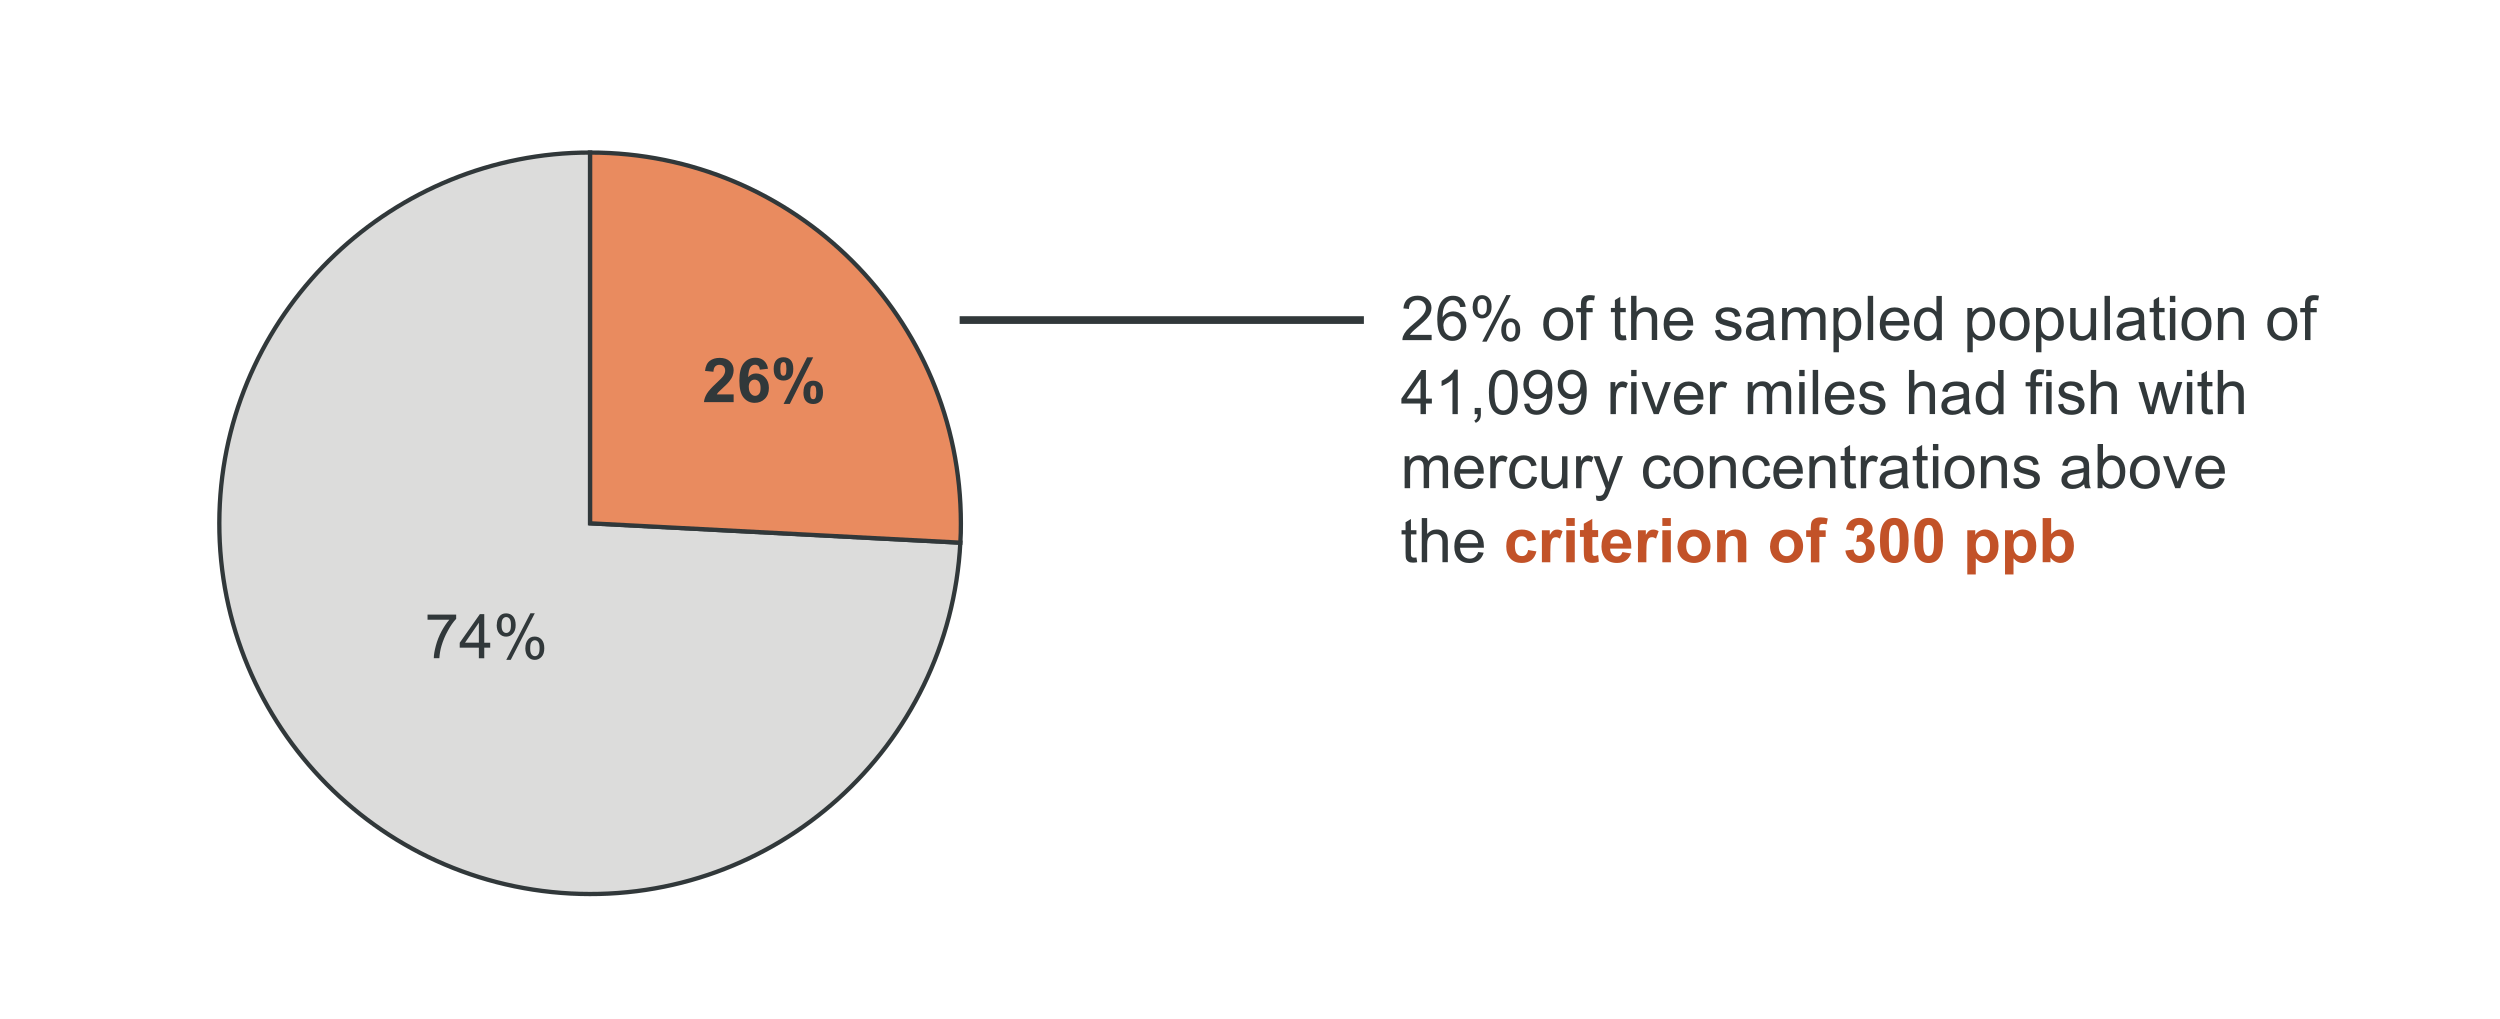 <?xml version="1.0" encoding="UTF-8"?><svg id="Text" xmlns="http://www.w3.org/2000/svg" viewBox="0 0 324 132"><defs><style>.cls-1{fill:#c25228;}.cls-2{fill:#32383a;}.cls-3{fill:#31383a;}.cls-4{fill:#e98b5f;}.cls-4,.cls-5{stroke-width:.56px;}.cls-4,.cls-5,.cls-6{stroke:#31383a;stroke-miterlimit:10;}.cls-5{fill:#dcdcdb;}.cls-6{fill:none;stroke-width:1px;}</style></defs><g><path class="cls-5" d="M76.48,67.82l47.98,2.51c-1.39,26.5-24,46.86-50.5,45.47-26.5-1.39-46.86-24-45.47-50.5,1.33-25.44,22.51-45.53,47.98-45.53v48.05Z"/><path class="cls-4" d="M76.48,67.82V19.77c26.54,0,48.05,21.51,48.05,48.05,0,1.06-.01,1.45-.07,2.51l-47.98-2.51Z"/></g><g><path class="cls-3" d="M95.08,51.1v1.02h-3.85c.04-.39,.17-.75,.38-1.1s.62-.8,1.23-1.37c.5-.46,.8-.77,.91-.94,.15-.23,.23-.45,.23-.67,0-.25-.07-.43-.2-.56s-.31-.2-.54-.2-.41,.07-.55,.21-.21,.37-.23,.69l-1.09-.11c.07-.6,.27-1.04,.61-1.3s.77-.39,1.29-.39c.57,0,1.01,.15,1.33,.46s.48,.68,.48,1.14c0,.26-.05,.5-.14,.74s-.24,.48-.44,.73c-.13,.17-.37,.41-.72,.73s-.57,.53-.66,.63-.17,.21-.22,.3h2.18Z"/><path class="cls-3" d="M99.54,47.79l-1.06,.12c-.03-.22-.09-.38-.2-.48s-.25-.16-.43-.16c-.23,0-.43,.1-.59,.31s-.26,.64-.3,1.3c.27-.32,.61-.48,1.02-.48,.46,0,.85,.17,1.18,.52s.49,.8,.49,1.35c0,.59-.17,1.06-.52,1.41s-.79,.53-1.32,.53c-.58,0-1.05-.22-1.43-.67s-.56-1.19-.56-2.21,.19-1.81,.58-2.27,.89-.7,1.51-.7c.43,0,.79,.12,1.08,.37s.47,.6,.54,1.06Zm-2.49,2.39c0,.36,.08,.63,.25,.83s.35,.29,.56,.29,.37-.08,.51-.24,.2-.42,.2-.78-.07-.65-.22-.82-.33-.26-.55-.26-.39,.08-.54,.25-.22,.41-.22,.73Z"/><path class="cls-3" d="M100.27,47.81c0-.51,.11-.89,.34-1.14s.53-.37,.92-.37,.71,.12,.94,.37,.34,.63,.34,1.14-.11,.89-.34,1.14-.53,.37-.92,.37-.71-.12-.94-.37-.34-.63-.34-1.14Zm.86,0c0,.37,.04,.62,.13,.75,.07,.09,.16,.14,.27,.14s.21-.05,.27-.14c.08-.13,.12-.38,.12-.75s-.04-.62-.12-.75c-.07-.1-.16-.14-.27-.14s-.2,.05-.27,.14c-.09,.13-.13,.38-.13,.75Zm1.23,4.54h-.81l3.05-6.04h.79l-3.03,6.04Zm1.77-1.5c0-.51,.11-.89,.34-1.14s.53-.37,.92-.37,.7,.12,.93,.37,.34,.63,.34,1.14-.11,.9-.34,1.14-.53,.37-.92,.37-.71-.12-.94-.37-.34-.63-.34-1.14Zm.86,0c0,.37,.04,.62,.13,.75,.07,.1,.16,.14,.27,.14s.21-.05,.27-.14c.09-.13,.13-.38,.13-.75s-.04-.62-.12-.75c-.07-.09-.16-.14-.27-.14s-.21,.05-.27,.14c-.09,.13-.13,.38-.13,.75Z"/></g><g><path class="cls-3" d="M55.41,80.33v-.68h3.71v.55c-.37,.39-.73,.9-1.08,1.55-.36,.64-.63,1.3-.83,1.98-.14,.48-.23,1-.27,1.57h-.72c0-.45,.1-.99,.27-1.63,.17-.64,.41-1.25,.73-1.85,.32-.59,.65-1.09,1.01-1.5h-2.8Z"/><path class="cls-3" d="M62.06,85.31v-1.37h-2.48v-.64l2.61-3.71h.57v3.71h.77v.64h-.77v1.37h-.7Zm0-2.02v-2.58l-1.79,2.58h1.79Z"/><path class="cls-3" d="M64.39,80.96c0-.41,.1-.76,.31-1.04,.21-.29,.5-.43,.89-.43,.36,0,.66,.13,.89,.38,.23,.26,.35,.63,.35,1.13s-.12,.86-.36,1.12-.53,.39-.88,.39-.63-.13-.87-.39-.35-.65-.35-1.17Zm1.22-.99c-.18,0-.32,.08-.44,.23-.12,.15-.17,.43-.17,.83,0,.37,.06,.63,.18,.78,.12,.15,.26,.22,.43,.22s.32-.07,.44-.23c.12-.15,.17-.43,.17-.83,0-.37-.06-.63-.18-.78-.12-.15-.26-.22-.44-.22Zm0,5.55l3.13-6.04h.57l-3.12,6.04h-.58Zm2.48-1.55c0-.41,.1-.76,.31-1.04,.21-.29,.5-.43,.9-.43,.36,0,.66,.13,.89,.38,.23,.26,.35,.63,.35,1.13s-.12,.86-.36,1.12-.53,.39-.88,.39-.63-.13-.87-.39c-.23-.26-.35-.65-.35-1.17Zm1.23-.99c-.18,0-.32,.08-.44,.23-.12,.15-.17,.43-.17,.83,0,.37,.06,.62,.18,.77,.12,.15,.26,.23,.43,.23s.33-.07,.44-.23c.12-.15,.17-.43,.17-.83,0-.37-.06-.63-.18-.78-.12-.15-.26-.22-.44-.22Z"/></g><line class="cls-6" x1="124.37" y1="41.48" x2="176.76" y2="41.48"/><g><path class="cls-3" d="M185.54,43.4v.68h-3.79c0-.17,.02-.33,.08-.49,.1-.26,.25-.51,.46-.76,.21-.25,.52-.54,.92-.87,.62-.51,1.04-.92,1.26-1.21,.22-.3,.33-.58,.33-.85,0-.28-.1-.51-.3-.71s-.46-.29-.78-.29c-.34,0-.61,.1-.81,.3s-.31,.48-.31,.84l-.72-.07c.05-.54,.23-.95,.56-1.23,.32-.28,.76-.42,1.3-.42s.98,.15,1.3,.46,.48,.68,.48,1.13c0,.23-.05,.45-.14,.68-.09,.22-.25,.45-.47,.7-.22,.24-.58,.58-1.08,1.01-.42,.35-.69,.59-.81,.72-.12,.12-.22,.25-.3,.38h2.81Z"/><path class="cls-3" d="M189.94,39.75l-.7,.05c-.06-.28-.15-.48-.27-.6-.19-.2-.43-.3-.7-.3-.22,0-.42,.06-.59,.19-.22,.16-.4,.4-.52,.71-.13,.31-.2,.75-.2,1.32,.17-.26,.38-.45,.62-.57,.24-.12,.5-.19,.77-.19,.47,0,.87,.17,1.2,.52,.33,.34,.49,.79,.49,1.34,0,.36-.08,.69-.23,1-.16,.31-.37,.54-.64,.71-.27,.16-.58,.25-.92,.25-.59,0-1.06-.22-1.43-.65-.37-.43-.55-1.14-.55-2.13,0-1.11,.2-1.91,.61-2.41,.36-.44,.84-.66,1.44-.66,.45,0,.82,.12,1.11,.38,.29,.25,.46,.6,.52,1.05Zm-2.87,2.47c0,.24,.05,.47,.15,.7,.1,.22,.25,.39,.43,.51,.18,.12,.38,.17,.58,.17,.3,0,.55-.12,.77-.36,.21-.24,.32-.57,.32-.98s-.11-.71-.32-.94c-.21-.23-.48-.34-.8-.34s-.59,.11-.81,.34c-.22,.23-.33,.53-.33,.9Z"/><path class="cls-3" d="M190.87,39.72c0-.41,.1-.76,.31-1.04,.21-.29,.5-.43,.89-.43,.36,0,.66,.13,.89,.38,.23,.26,.35,.63,.35,1.13s-.12,.86-.36,1.12-.53,.39-.88,.39-.63-.13-.87-.39-.35-.65-.35-1.17Zm1.22-.99c-.18,0-.32,.07-.44,.23-.12,.15-.17,.43-.17,.83,0,.37,.06,.62,.18,.78,.12,.15,.26,.22,.43,.22s.32-.08,.44-.23c.12-.15,.17-.43,.17-.83,0-.37-.06-.63-.18-.78-.12-.15-.26-.22-.44-.22Zm0,5.55l3.13-6.04h.57l-3.12,6.04h-.58Zm2.48-1.55c0-.41,.1-.76,.31-1.04,.21-.29,.5-.43,.9-.43,.36,0,.66,.13,.89,.38,.23,.26,.35,.63,.35,1.13s-.12,.86-.36,1.12-.53,.39-.88,.39-.63-.13-.87-.39c-.23-.26-.35-.65-.35-1.17Zm1.23-.99c-.18,0-.32,.07-.44,.23-.12,.15-.17,.43-.17,.83,0,.36,.06,.62,.18,.77,.12,.15,.26,.23,.43,.23s.33-.08,.44-.23c.12-.15,.17-.43,.17-.83,0-.37-.06-.63-.18-.78-.12-.15-.26-.22-.44-.22Z"/><path class="cls-3" d="M200.01,42c0-.77,.21-1.34,.64-1.71,.36-.31,.79-.46,1.3-.46,.57,0,1.04,.19,1.4,.56,.36,.37,.54,.89,.54,1.55,0,.53-.08,.95-.24,1.26-.16,.3-.39,.54-.7,.71-.31,.17-.64,.25-1,.25-.58,0-1.05-.19-1.41-.56-.36-.37-.54-.91-.54-1.61Zm.72,0c0,.53,.12,.93,.35,1.19,.23,.26,.52,.4,.88,.4s.64-.13,.87-.4c.23-.27,.35-.67,.35-1.21,0-.51-.12-.9-.35-1.17-.23-.27-.52-.4-.87-.4s-.64,.13-.88,.39c-.23,.26-.35,.66-.35,1.19Z"/><path class="cls-3" d="M204.89,44.07v-3.6h-.62v-.55h.62v-.44c0-.28,.02-.49,.07-.62,.07-.18,.19-.33,.36-.44,.17-.11,.41-.17,.72-.17,.2,0,.42,.02,.66,.07l-.11,.61c-.15-.03-.29-.04-.41-.04-.21,0-.37,.04-.45,.14-.09,.09-.13,.26-.13,.51v.38h.81v.55h-.81v3.6h-.7Z"/><path class="cls-3" d="M210.7,43.44l.1,.62c-.2,.04-.38,.06-.53,.06-.26,0-.45-.04-.59-.12-.14-.08-.24-.19-.3-.32-.06-.13-.09-.41-.09-.83v-2.39h-.52v-.55h.52v-1.03l.7-.42v1.45h.71v.55h-.71v2.43c0,.2,.01,.33,.04,.39,.02,.06,.06,.1,.12,.14,.05,.03,.13,.05,.24,.05,.08,0,.18,0,.31-.03Z"/><path class="cls-3" d="M211.39,44.07v-5.73h.7v2.05c.33-.38,.74-.57,1.24-.57,.31,0,.57,.06,.8,.18s.39,.29,.49,.5c.1,.21,.15,.52,.15,.93v2.63h-.7v-2.63c0-.35-.08-.61-.23-.77s-.37-.24-.65-.24c-.21,0-.4,.05-.59,.16-.18,.11-.31,.25-.39,.44-.08,.18-.12,.44-.12,.77v2.27h-.7Z"/><path class="cls-3" d="M218.68,42.74l.73,.09c-.12,.42-.33,.75-.64,.99-.31,.23-.71,.35-1.19,.35-.61,0-1.09-.19-1.44-.56-.36-.38-.53-.9-.53-1.57s.18-1.24,.54-1.62c.36-.39,.82-.58,1.4-.58s1.01,.19,1.36,.57c.35,.38,.53,.91,.53,1.59,0,.04,0,.1,0,.19h-3.09c.03,.46,.15,.8,.39,1.05,.23,.24,.52,.36,.87,.36,.26,0,.48-.07,.66-.2,.18-.14,.33-.35,.43-.65Zm-2.31-1.14h2.32c-.03-.35-.12-.61-.27-.79-.22-.27-.52-.41-.87-.41-.32,0-.6,.11-.81,.32-.22,.21-.34,.5-.37,.87Z"/><path class="cls-3" d="M222.23,42.83l.7-.11c.04,.28,.15,.49,.33,.64,.18,.15,.43,.22,.75,.22s.56-.07,.72-.2c.16-.13,.23-.29,.23-.46,0-.16-.07-.29-.21-.38-.1-.06-.34-.14-.72-.24-.52-.13-.87-.24-1.07-.34-.2-.1-.35-.23-.45-.39-.1-.17-.15-.35-.15-.56,0-.19,.04-.36,.13-.51,.08-.16,.2-.29,.35-.39,.11-.08,.26-.15,.45-.21,.19-.06,.39-.08,.61-.08,.32,0,.61,.05,.86,.14s.43,.22,.54,.38,.2,.37,.24,.64l-.69,.09c-.03-.21-.12-.38-.27-.5-.15-.12-.36-.18-.63-.18-.32,0-.55,.05-.69,.16-.14,.11-.21,.23-.21,.38,0,.09,.03,.17,.09,.25,.06,.07,.15,.14,.27,.19,.07,.03,.28,.09,.62,.18,.5,.13,.84,.24,1.04,.33,.2,.08,.35,.21,.46,.37,.11,.16,.17,.36,.17,.6s-.07,.46-.21,.66-.33,.37-.59,.48-.55,.17-.88,.17c-.54,0-.95-.11-1.23-.34-.28-.22-.46-.56-.54-1Z"/><path class="cls-3" d="M229.22,43.56c-.26,.22-.51,.38-.75,.47-.24,.09-.5,.14-.78,.14-.46,0-.81-.11-1.05-.33-.25-.22-.37-.51-.37-.85,0-.2,.04-.39,.14-.56,.09-.17,.21-.3,.36-.4,.15-.1,.32-.18,.51-.23,.14-.04,.35-.07,.62-.11,.57-.07,.98-.15,1.25-.24,0-.1,0-.16,0-.18,0-.29-.07-.49-.2-.61-.18-.16-.45-.24-.8-.24-.33,0-.58,.06-.73,.17-.16,.12-.28,.32-.35,.62l-.69-.09c.06-.29,.16-.53,.31-.71,.14-.18,.35-.32,.62-.42,.27-.1,.58-.15,.94-.15s.64,.04,.86,.12c.22,.08,.38,.19,.49,.31,.1,.12,.18,.29,.22,.48,.02,.12,.04,.34,.04,.65v.94c0,.65,.01,1.07,.04,1.24,.03,.17,.09,.34,.18,.5h-.73c-.07-.15-.12-.32-.14-.51Zm-.06-1.57c-.26,.1-.64,.19-1.15,.27-.29,.04-.49,.09-.61,.14-.12,.05-.21,.13-.28,.23-.07,.1-.1,.21-.1,.33,0,.19,.07,.34,.21,.47,.14,.12,.35,.19,.62,.19s.51-.06,.72-.18c.21-.12,.37-.28,.46-.49,.07-.16,.11-.39,.11-.7v-.26Z"/><path class="cls-3" d="M230.96,44.07v-4.15h.63v.58c.13-.2,.3-.37,.52-.49,.21-.12,.46-.19,.74-.19,.31,0,.56,.06,.76,.19,.2,.13,.33,.3,.42,.54,.33-.48,.75-.73,1.28-.73,.41,0,.73,.11,.95,.34,.22,.23,.33,.58,.33,1.05v2.85h-.7v-2.61c0-.28-.02-.48-.07-.61-.05-.12-.13-.22-.25-.3-.12-.08-.26-.11-.42-.11-.29,0-.54,.1-.73,.29-.19,.19-.29,.5-.29,.93v2.41h-.7v-2.7c0-.31-.06-.55-.17-.7-.12-.16-.3-.23-.56-.23-.2,0-.38,.05-.55,.16-.17,.1-.29,.26-.37,.46-.08,.2-.11,.49-.11,.87v2.15h-.7Z"/><path class="cls-3" d="M237.62,45.66v-5.74h.64v.54c.15-.21,.32-.37,.51-.47,.19-.11,.42-.16,.69-.16,.35,0,.67,.09,.94,.27,.27,.18,.47,.44,.61,.77,.14,.33,.21,.7,.21,1.09,0,.42-.08,.81-.23,1.15s-.38,.6-.66,.78c-.29,.18-.6,.27-.92,.27-.23,0-.45-.05-.63-.15-.19-.1-.34-.22-.46-.38v2.02h-.7Zm.64-3.64c0,.53,.11,.93,.32,1.18,.21,.25,.48,.38,.79,.38s.58-.13,.8-.4c.22-.27,.33-.67,.33-1.23s-.11-.93-.33-1.19c-.22-.26-.48-.39-.78-.39s-.56,.14-.79,.42c-.23,.28-.35,.69-.35,1.22Z"/><path class="cls-3" d="M242.06,44.07v-5.73h.7v5.73h-.7Z"/><path class="cls-3" d="M246.69,42.74l.73,.09c-.12,.42-.33,.75-.64,.99-.31,.23-.71,.35-1.19,.35-.61,0-1.09-.19-1.44-.56-.36-.38-.53-.9-.53-1.57s.18-1.24,.54-1.62c.36-.39,.82-.58,1.4-.58s1.01,.19,1.36,.57c.35,.38,.53,.91,.53,1.59,0,.04,0,.1,0,.19h-3.09c.03,.46,.15,.8,.39,1.05,.23,.24,.52,.36,.87,.36,.26,0,.48-.07,.66-.2,.18-.14,.33-.35,.43-.65Zm-2.31-1.14h2.32c-.03-.35-.12-.61-.27-.79-.22-.27-.52-.41-.87-.41-.32,0-.6,.11-.81,.32-.22,.21-.34,.5-.37,.87Z"/><path class="cls-3" d="M250.99,44.07v-.52c-.26,.41-.65,.62-1.16,.62-.33,0-.63-.09-.91-.27-.28-.18-.49-.44-.64-.76-.15-.33-.23-.7-.23-1.13s.07-.79,.21-1.13c.14-.34,.34-.6,.62-.78,.28-.18,.58-.27,.93-.27,.25,0,.47,.05,.67,.16s.35,.24,.48,.41v-2.05h.7v5.73h-.65Zm-2.22-2.07c0,.53,.11,.93,.34,1.19,.22,.26,.49,.39,.79,.39s.57-.13,.78-.38c.21-.25,.32-.63,.32-1.15,0-.57-.11-.98-.33-1.25s-.49-.4-.81-.4-.57,.13-.78,.38c-.21,.25-.31,.66-.31,1.21Z"/><path class="cls-3" d="M254.97,45.66v-5.74h.64v.54c.15-.21,.32-.37,.51-.47,.19-.11,.42-.16,.69-.16,.35,0,.67,.09,.94,.27,.27,.18,.47,.44,.61,.77,.14,.33,.21,.7,.21,1.09,0,.42-.08,.81-.23,1.15s-.38,.6-.66,.78c-.29,.18-.6,.27-.92,.27-.23,0-.45-.05-.63-.15-.19-.1-.34-.22-.46-.38v2.02h-.7Zm.64-3.64c0,.53,.11,.93,.32,1.18,.21,.25,.48,.38,.79,.38s.58-.13,.8-.4c.22-.27,.33-.67,.33-1.23s-.11-.93-.33-1.19c-.22-.26-.48-.39-.78-.39s-.56,.14-.79,.42c-.23,.28-.35,.69-.35,1.22Z"/><path class="cls-3" d="M259.16,42c0-.77,.21-1.34,.64-1.71,.36-.31,.79-.46,1.3-.46,.57,0,1.04,.19,1.4,.56,.36,.37,.54,.89,.54,1.55,0,.53-.08,.95-.24,1.26-.16,.3-.39,.54-.7,.71-.31,.17-.64,.25-1,.25-.58,0-1.05-.19-1.41-.56-.36-.37-.54-.91-.54-1.61Zm.72,0c0,.53,.12,.93,.35,1.19,.23,.26,.52,.4,.88,.4s.64-.13,.87-.4c.23-.27,.35-.67,.35-1.21,0-.51-.12-.9-.35-1.17-.23-.27-.52-.4-.87-.4s-.64,.13-.88,.39c-.23,.26-.35,.66-.35,1.19Z"/><path class="cls-3" d="M263.87,45.66v-5.74h.64v.54c.15-.21,.32-.37,.51-.47,.19-.11,.42-.16,.69-.16,.35,0,.67,.09,.94,.27,.27,.18,.47,.44,.61,.77,.14,.33,.21,.7,.21,1.09,0,.42-.08,.81-.23,1.15s-.38,.6-.66,.78c-.29,.18-.6,.27-.92,.27-.23,0-.45-.05-.63-.15-.19-.1-.34-.22-.46-.38v2.02h-.7Zm.64-3.64c0,.53,.11,.93,.32,1.18,.21,.25,.48,.38,.79,.38s.58-.13,.8-.4c.22-.27,.33-.67,.33-1.23s-.11-.93-.33-1.19c-.22-.26-.48-.39-.78-.39s-.56,.14-.79,.42c-.23,.28-.35,.69-.35,1.22Z"/><path class="cls-3" d="M271.04,44.07v-.61c-.32,.47-.76,.7-1.32,.7-.25,0-.47-.05-.69-.14-.21-.09-.37-.21-.47-.35-.1-.14-.18-.32-.22-.52-.03-.14-.04-.36-.04-.66v-2.57h.7v2.3c0,.37,.01,.61,.04,.74,.04,.18,.14,.33,.28,.44,.14,.11,.32,.16,.53,.16s.41-.05,.59-.16c.18-.11,.31-.26,.39-.44,.08-.19,.12-.46,.12-.81v-2.22h.7v4.15h-.63Z"/><path class="cls-3" d="M272.75,44.07v-5.73h.7v5.73h-.7Z"/><path class="cls-3" d="M277.25,43.56c-.26,.22-.51,.38-.75,.47-.24,.09-.5,.14-.78,.14-.46,0-.81-.11-1.05-.33-.25-.22-.37-.51-.37-.85,0-.2,.04-.39,.14-.56,.09-.17,.21-.3,.36-.4,.15-.1,.32-.18,.51-.23,.14-.04,.35-.07,.62-.11,.57-.07,.98-.15,1.25-.24,0-.1,0-.16,0-.18,0-.29-.07-.49-.2-.61-.18-.16-.45-.24-.8-.24-.33,0-.58,.06-.73,.17-.16,.12-.28,.32-.35,.62l-.69-.09c.06-.29,.16-.53,.31-.71,.14-.18,.35-.32,.62-.42,.27-.1,.58-.15,.94-.15s.64,.04,.86,.12c.22,.08,.38,.19,.49,.31,.1,.12,.18,.29,.22,.48,.02,.12,.04,.34,.04,.65v.94c0,.65,.01,1.07,.04,1.24,.03,.17,.09,.34,.18,.5h-.73c-.07-.15-.12-.32-.14-.51Zm-.06-1.57c-.26,.1-.64,.19-1.15,.27-.29,.04-.49,.09-.61,.14-.12,.05-.21,.13-.28,.23-.07,.1-.1,.21-.1,.33,0,.19,.07,.34,.21,.47,.14,.12,.35,.19,.62,.19s.51-.06,.72-.18c.21-.12,.37-.28,.46-.49,.07-.16,.11-.39,.11-.7v-.26Z"/><path class="cls-3" d="M280.53,43.44l.1,.62c-.2,.04-.38,.06-.53,.06-.26,0-.45-.04-.59-.12-.14-.08-.24-.19-.3-.32-.06-.13-.09-.41-.09-.83v-2.39h-.52v-.55h.52v-1.03l.7-.42v1.45h.71v.55h-.71v2.43c0,.2,.01,.33,.04,.39,.02,.06,.06,.1,.12,.14,.05,.03,.13,.05,.24,.05,.08,0,.18,0,.31-.03Z"/><path class="cls-3" d="M281.22,39.15v-.81h.7v.81h-.7Zm0,4.92v-4.15h.7v4.15h-.7Z"/><path class="cls-3" d="M282.73,42c0-.77,.21-1.34,.64-1.71,.36-.31,.79-.46,1.3-.46,.57,0,1.04,.19,1.4,.56,.36,.37,.54,.89,.54,1.55,0,.53-.08,.95-.24,1.26-.16,.3-.39,.54-.7,.71-.31,.17-.64,.25-1,.25-.58,0-1.05-.19-1.41-.56-.36-.37-.54-.91-.54-1.61Zm.72,0c0,.53,.12,.93,.35,1.19,.23,.26,.52,.4,.88,.4s.64-.13,.87-.4c.23-.27,.35-.67,.35-1.21,0-.51-.12-.9-.35-1.17-.23-.27-.52-.4-.87-.4s-.64,.13-.88,.39c-.23,.26-.35,.66-.35,1.19Z"/><path class="cls-3" d="M287.44,44.07v-4.15h.63v.59c.3-.46,.74-.68,1.32-.68,.25,0,.48,.04,.69,.13,.21,.09,.37,.21,.47,.35,.1,.14,.18,.32,.22,.52,.03,.13,.04,.36,.04,.68v2.55h-.7v-2.52c0-.29-.03-.5-.08-.64-.05-.14-.15-.26-.29-.34-.14-.09-.3-.13-.49-.13-.3,0-.56,.09-.78,.29-.22,.19-.33,.55-.33,1.08v2.27h-.7Z"/><path class="cls-3" d="M293.85,42c0-.77,.21-1.34,.64-1.71,.36-.31,.79-.46,1.3-.46,.57,0,1.04,.19,1.4,.56,.36,.37,.54,.89,.54,1.55,0,.53-.08,.95-.24,1.26-.16,.3-.39,.54-.7,.71-.31,.17-.64,.25-1,.25-.58,0-1.05-.19-1.41-.56-.36-.37-.54-.91-.54-1.61Zm.72,0c0,.53,.12,.93,.35,1.19,.23,.26,.52,.4,.88,.4s.64-.13,.87-.4c.23-.27,.35-.67,.35-1.21,0-.51-.12-.9-.35-1.17-.23-.27-.52-.4-.87-.4s-.64,.13-.88,.39c-.23,.26-.35,.66-.35,1.19Z"/><path class="cls-3" d="M298.73,44.07v-3.6h-.62v-.55h.62v-.44c0-.28,.02-.49,.07-.62,.07-.18,.19-.33,.36-.44,.17-.11,.41-.17,.72-.17,.2,0,.42,.02,.66,.07l-.11,.61c-.15-.03-.29-.04-.41-.04-.21,0-.37,.04-.45,.14-.09,.09-.13,.26-.13,.51v.38h.81v.55h-.81v3.6h-.7Z"/><path class="cls-3" d="M184.1,53.67v-1.37h-2.48v-.64l2.61-3.71h.57v3.71h.77v.64h-.77v1.37h-.7Zm0-2.02v-2.58l-1.79,2.58h1.79Z"/><path class="cls-3" d="M188.94,53.67h-.7v-4.48c-.17,.16-.39,.32-.67,.48-.28,.16-.52,.28-.74,.36v-.68c.39-.18,.74-.41,1.03-.67,.29-.26,.5-.52,.62-.77h.45v5.75Z"/><path class="cls-3" d="M191.12,53.67v-.8h.8v.8c0,.29-.05,.53-.16,.71-.11,.18-.27,.32-.5,.42l-.2-.3c.15-.06,.26-.16,.33-.29,.07-.12,.11-.31,.12-.54h-.4Z"/><path class="cls-3" d="M192.96,50.85c0-.68,.07-1.22,.21-1.63,.14-.41,.35-.73,.62-.96,.27-.22,.62-.34,1.04-.34,.31,0,.58,.06,.81,.19,.23,.12,.42,.3,.57,.54,.15,.23,.27,.52,.36,.85,.09,.34,.13,.79,.13,1.35,0,.67-.07,1.21-.21,1.63-.14,.41-.35,.73-.62,.96-.28,.23-.62,.34-1.04,.34-.55,0-.99-.2-1.3-.59-.38-.48-.57-1.25-.57-2.33Zm.72,0c0,.94,.11,1.57,.33,1.88,.22,.31,.49,.47,.81,.47s.59-.16,.81-.47c.22-.31,.33-.94,.33-1.88s-.11-1.57-.33-1.88c-.22-.31-.49-.46-.82-.46s-.58,.14-.77,.41c-.24,.35-.36,.99-.36,1.93Z"/><path class="cls-3" d="M197.52,52.35l.68-.06c.06,.32,.17,.55,.33,.69,.16,.14,.37,.21,.62,.21,.21,0,.4-.05,.57-.15,.16-.1,.29-.23,.4-.4,.1-.16,.19-.39,.26-.67s.11-.57,.11-.86c0-.03,0-.08,0-.14-.14,.22-.33,.41-.58,.54-.24,.14-.51,.21-.79,.21-.47,0-.88-.17-1.2-.52s-.49-.8-.49-1.36,.17-1.05,.51-1.4c.34-.35,.77-.53,1.29-.53,.37,0,.71,.1,1.02,.3,.31,.2,.54,.49,.7,.86s.24,.91,.24,1.61-.08,1.31-.24,1.75c-.16,.43-.4,.76-.71,.99-.31,.23-.68,.34-1.1,.34-.45,0-.81-.12-1.1-.37-.29-.25-.46-.6-.51-1.05Zm2.88-2.53c0-.4-.11-.72-.32-.96-.21-.24-.47-.36-.78-.36s-.59,.13-.82,.38c-.23,.26-.35,.59-.35,.99,0,.37,.11,.66,.33,.89,.22,.23,.49,.34,.81,.34s.59-.11,.8-.34c.21-.23,.31-.54,.31-.95Z"/><path class="cls-3" d="M201.97,52.35l.68-.06c.06,.32,.17,.55,.33,.69,.16,.14,.37,.21,.62,.21,.21,0,.4-.05,.57-.15,.16-.1,.29-.23,.4-.4,.1-.16,.19-.39,.26-.67s.11-.57,.11-.86c0-.03,0-.08,0-.14-.14,.22-.33,.41-.58,.54-.24,.14-.51,.21-.79,.21-.47,0-.88-.17-1.2-.52s-.49-.8-.49-1.36,.17-1.05,.51-1.4c.34-.35,.77-.53,1.29-.53,.37,0,.71,.1,1.02,.3,.31,.2,.54,.49,.7,.86s.24,.91,.24,1.61-.08,1.31-.24,1.75c-.16,.43-.4,.76-.71,.99-.31,.23-.68,.34-1.1,.34-.45,0-.81-.12-1.1-.37-.29-.25-.46-.6-.51-1.05Zm2.88-2.53c0-.4-.11-.72-.32-.96-.21-.24-.47-.36-.78-.36s-.59,.13-.82,.38c-.23,.26-.35,.59-.35,.99,0,.37,.11,.66,.33,.89,.22,.23,.49,.34,.81,.34s.59-.11,.8-.34c.21-.23,.31-.54,.31-.95Z"/><path class="cls-3" d="M208.72,53.67v-4.15h.63v.63c.16-.29,.31-.49,.45-.58s.29-.14,.45-.14c.24,0,.48,.08,.72,.23l-.24,.65c-.17-.1-.34-.15-.52-.15-.15,0-.29,.05-.41,.14-.12,.09-.21,.22-.26,.38-.08,.25-.12,.52-.12,.82v2.17h-.7Z"/><path class="cls-3" d="M211.4,48.75v-.81h.7v.81h-.7Zm0,4.92v-4.15h.7v4.15h-.7Z"/><path class="cls-3" d="M214.32,53.67l-1.58-4.15h.74l.89,2.48c.1,.27,.18,.55,.27,.84,.06-.22,.15-.48,.26-.79l.92-2.53h.72l-1.57,4.15h-.66Z"/><path class="cls-3" d="M220.01,52.34l.73,.09c-.12,.43-.33,.75-.64,.99-.31,.23-.71,.35-1.19,.35-.61,0-1.09-.19-1.44-.56-.36-.37-.53-.9-.53-1.57s.18-1.24,.54-1.62c.36-.38,.82-.58,1.4-.58s1.01,.19,1.36,.57c.35,.38,.53,.91,.53,1.59,0,.04,0,.11,0,.19h-3.09c.03,.46,.15,.8,.39,1.05,.23,.24,.52,.36,.87,.36,.26,0,.48-.07,.66-.2,.18-.13,.33-.35,.43-.65Zm-2.31-1.14h2.32c-.03-.35-.12-.61-.27-.79-.22-.27-.52-.41-.87-.41-.32,0-.6,.11-.81,.32-.22,.22-.34,.51-.37,.87Z"/><path class="cls-3" d="M221.61,53.67v-4.15h.63v.63c.16-.29,.31-.49,.45-.58s.29-.14,.45-.14c.24,0,.48,.08,.72,.23l-.24,.65c-.17-.1-.34-.15-.52-.15-.15,0-.29,.05-.41,.14-.12,.09-.21,.22-.26,.38-.08,.25-.12,.52-.12,.82v2.17h-.7Z"/><path class="cls-3" d="M226.51,53.67v-4.15h.63v.58c.13-.2,.3-.37,.52-.49,.21-.12,.46-.19,.74-.19,.31,0,.56,.06,.76,.19,.2,.13,.33,.31,.42,.54,.33-.48,.75-.73,1.28-.73,.41,0,.73,.12,.95,.34,.22,.23,.33,.58,.33,1.05v2.85h-.7v-2.61c0-.28-.02-.48-.07-.61-.05-.12-.13-.22-.25-.3-.12-.07-.26-.11-.42-.11-.29,0-.54,.1-.73,.29-.19,.2-.29,.51-.29,.93v2.41h-.7v-2.7c0-.31-.06-.55-.17-.7-.12-.16-.3-.23-.56-.23-.2,0-.38,.05-.55,.16-.17,.11-.29,.26-.37,.46-.08,.2-.11,.49-.11,.87v2.15h-.7Z"/><path class="cls-3" d="M233.18,48.75v-.81h.7v.81h-.7Zm0,4.92v-4.15h.7v4.15h-.7Z"/><path class="cls-3" d="M234.93,53.67v-5.73h.7v5.73h-.7Z"/><path class="cls-3" d="M239.57,52.34l.73,.09c-.12,.43-.33,.75-.64,.99-.31,.23-.71,.35-1.19,.35-.61,0-1.09-.19-1.44-.56-.36-.37-.53-.9-.53-1.57s.18-1.24,.54-1.62c.36-.38,.82-.58,1.4-.58s1.01,.19,1.36,.57c.35,.38,.53,.91,.53,1.59,0,.04,0,.11,0,.19h-3.09c.03,.46,.15,.8,.39,1.05,.23,.24,.52,.36,.87,.36,.26,0,.48-.07,.66-.2,.18-.13,.33-.35,.43-.65Zm-2.31-1.14h2.32c-.03-.35-.12-.61-.27-.79-.22-.27-.52-.41-.87-.41-.32,0-.6,.11-.81,.32-.22,.22-.34,.51-.37,.87Z"/><path class="cls-3" d="M240.89,52.43l.7-.11c.04,.28,.15,.49,.33,.64,.18,.15,.43,.22,.75,.22s.56-.06,.72-.2c.16-.13,.23-.29,.23-.46,0-.16-.07-.28-.21-.38-.1-.06-.34-.14-.72-.24-.52-.13-.87-.24-1.07-.34-.2-.09-.35-.23-.45-.39-.1-.17-.15-.35-.15-.56,0-.18,.04-.36,.13-.51,.08-.16,.2-.29,.35-.39,.11-.08,.26-.15,.45-.21,.19-.05,.39-.08,.61-.08,.32,0,.61,.05,.86,.14s.43,.22,.54,.38,.2,.38,.24,.64l-.69,.09c-.03-.21-.12-.38-.27-.5-.15-.12-.36-.18-.63-.18-.32,0-.55,.05-.69,.16-.14,.11-.21,.23-.21,.38,0,.09,.03,.17,.09,.25,.06,.08,.15,.14,.27,.19,.07,.03,.28,.09,.62,.18,.5,.13,.84,.24,1.04,.33,.2,.09,.35,.21,.46,.37,.11,.16,.17,.36,.17,.6s-.07,.46-.21,.66-.33,.37-.59,.48-.55,.17-.88,.17c-.54,0-.95-.11-1.23-.34-.28-.22-.46-.55-.54-1Z"/><path class="cls-3" d="M247.4,53.67v-5.73h.7v2.05c.33-.38,.74-.57,1.24-.57,.31,0,.57,.06,.8,.18s.39,.29,.49,.5c.1,.21,.15,.52,.15,.93v2.63h-.7v-2.63c0-.35-.08-.61-.23-.77s-.37-.24-.65-.24c-.21,0-.4,.05-.59,.16-.18,.11-.31,.26-.39,.44-.08,.19-.12,.44-.12,.77v2.27h-.7Z"/><path class="cls-3" d="M254.55,53.16c-.26,.22-.51,.38-.75,.47-.24,.09-.5,.14-.78,.14-.46,0-.81-.11-1.05-.33-.25-.22-.37-.51-.37-.85,0-.2,.04-.39,.14-.56,.09-.17,.21-.3,.36-.4,.15-.1,.32-.18,.51-.23,.14-.04,.35-.07,.62-.11,.57-.07,.98-.15,1.25-.24,0-.1,0-.16,0-.18,0-.29-.07-.49-.2-.61-.18-.16-.45-.24-.8-.24-.33,0-.58,.06-.73,.17-.16,.12-.28,.32-.35,.62l-.69-.09c.06-.29,.16-.53,.31-.71,.14-.18,.35-.32,.62-.42,.27-.1,.58-.15,.94-.15s.64,.04,.86,.12c.22,.08,.38,.19,.49,.31,.1,.13,.18,.29,.22,.48,.02,.12,.04,.34,.04,.65v.94c0,.65,.01,1.07,.04,1.24,.03,.17,.09,.34,.18,.5h-.73c-.07-.14-.12-.32-.14-.51Zm-.06-1.57c-.26,.11-.64,.19-1.15,.27-.29,.04-.49,.09-.61,.14-.12,.05-.21,.13-.28,.23-.07,.1-.1,.21-.1,.33,0,.19,.07,.34,.21,.47,.14,.12,.35,.19,.62,.19s.51-.06,.72-.18c.21-.12,.37-.28,.46-.49,.07-.16,.11-.39,.11-.7v-.26Z"/><path class="cls-3" d="M258.99,53.67v-.52c-.26,.41-.65,.62-1.16,.62-.33,0-.63-.09-.91-.27-.28-.18-.49-.44-.64-.76-.15-.33-.23-.7-.23-1.13s.07-.79,.21-1.13c.14-.34,.34-.6,.62-.78,.28-.18,.58-.27,.93-.27,.25,0,.47,.05,.67,.16s.35,.24,.48,.41v-2.05h.7v5.73h-.65Zm-2.22-2.07c0,.53,.11,.93,.34,1.19,.22,.26,.49,.39,.79,.39s.57-.12,.78-.38c.21-.25,.32-.63,.32-1.15,0-.57-.11-.98-.33-1.25s-.49-.4-.81-.4-.57,.13-.78,.38c-.21,.26-.31,.66-.31,1.21Z"/><path class="cls-3" d="M263.14,53.67v-3.6h-.62v-.55h.62v-.44c0-.28,.02-.48,.07-.62,.07-.18,.19-.33,.36-.44,.17-.11,.41-.17,.72-.17,.2,0,.42,.02,.66,.07l-.11,.61c-.15-.03-.29-.04-.41-.04-.21,0-.37,.05-.45,.14-.09,.09-.13,.26-.13,.51v.38h.81v.55h-.81v3.6h-.7Z"/><path class="cls-3" d="M265.19,48.75v-.81h.7v.81h-.7Zm0,4.92v-4.15h.7v4.15h-.7Z"/><path class="cls-3" d="M266.69,52.43l.7-.11c.04,.28,.15,.49,.33,.64,.18,.15,.43,.22,.75,.22s.56-.06,.72-.2c.16-.13,.23-.29,.23-.46,0-.16-.07-.28-.21-.38-.1-.06-.34-.14-.72-.24-.52-.13-.87-.24-1.07-.34-.2-.09-.35-.23-.45-.39-.1-.17-.15-.35-.15-.56,0-.18,.04-.36,.13-.51,.08-.16,.2-.29,.35-.39,.11-.08,.26-.15,.45-.21,.19-.05,.39-.08,.61-.08,.32,0,.61,.05,.86,.14s.43,.22,.54,.38,.2,.38,.24,.64l-.69,.09c-.03-.21-.12-.38-.27-.5-.15-.12-.36-.18-.63-.18-.32,0-.55,.05-.69,.16-.14,.11-.21,.23-.21,.38,0,.09,.03,.17,.09,.25,.06,.08,.15,.14,.27,.19,.07,.03,.28,.09,.62,.18,.5,.13,.84,.24,1.04,.33,.2,.09,.35,.21,.46,.37,.11,.16,.17,.36,.17,.6s-.07,.46-.21,.66-.33,.37-.59,.48-.55,.17-.88,.17c-.54,0-.95-.11-1.23-.34-.28-.22-.46-.55-.54-1Z"/><path class="cls-3" d="M270.97,53.67v-5.73h.7v2.05c.33-.38,.74-.57,1.24-.57,.31,0,.57,.06,.8,.18s.39,.29,.49,.5c.1,.21,.15,.52,.15,.93v2.63h-.7v-2.63c0-.35-.08-.61-.23-.77s-.37-.24-.65-.24c-.21,0-.4,.05-.59,.16-.18,.11-.31,.26-.39,.44-.08,.19-.12,.44-.12,.77v2.27h-.7Z"/><path class="cls-3" d="M278.41,53.67l-1.27-4.15h.73l.66,2.39,.25,.89s.08-.33,.21-.86l.66-2.43h.72l.62,2.41,.21,.79,.24-.8,.71-2.4h.68l-1.3,4.15h-.73l-.66-2.48-.16-.71-.84,3.19h-.73Z"/><path class="cls-3" d="M283.42,48.75v-.81h.7v.81h-.7Zm0,4.92v-4.15h.7v4.15h-.7Z"/><path class="cls-3" d="M286.73,53.04l.1,.62c-.2,.04-.38,.06-.53,.06-.26,0-.45-.04-.59-.12-.14-.08-.24-.19-.3-.32-.06-.13-.09-.41-.09-.83v-2.39h-.52v-.55h.52v-1.03l.7-.42v1.45h.71v.55h-.71v2.43c0,.2,.01,.33,.04,.39,.02,.06,.06,.1,.12,.14,.05,.04,.13,.05,.24,.05,.08,0,.18,0,.31-.03Z"/><path class="cls-3" d="M287.42,53.67v-5.73h.7v2.05c.33-.38,.74-.57,1.24-.57,.31,0,.57,.06,.8,.18s.39,.29,.49,.5c.1,.21,.15,.52,.15,.93v2.63h-.7v-2.63c0-.35-.08-.61-.23-.77s-.37-.24-.65-.24c-.21,0-.4,.05-.59,.16-.18,.11-.31,.26-.39,.44-.08,.19-.12,.44-.12,.77v2.27h-.7Z"/><path class="cls-2" d="M182.04,63.27v-4.15h.63v.58c.13-.2,.3-.37,.52-.49,.21-.12,.46-.19,.74-.19,.31,0,.56,.06,.76,.19,.2,.13,.33,.31,.42,.54,.33-.48,.75-.73,1.28-.73,.41,0,.73,.12,.95,.34,.22,.23,.33,.58,.33,1.05v2.85h-.7v-2.61c0-.28-.02-.48-.07-.61-.05-.12-.13-.22-.25-.3-.12-.07-.26-.11-.42-.11-.29,0-.54,.1-.73,.29-.19,.2-.29,.51-.29,.93v2.41h-.7v-2.7c0-.31-.06-.55-.17-.7-.12-.16-.3-.23-.56-.23-.2,0-.38,.05-.55,.16-.17,.11-.29,.26-.37,.46-.08,.2-.11,.49-.11,.87v2.15h-.7Z"/><path class="cls-2" d="M191.54,61.94l.73,.09c-.12,.43-.33,.75-.64,.99-.31,.23-.71,.35-1.19,.35-.61,0-1.09-.19-1.44-.56-.36-.37-.53-.9-.53-1.57s.18-1.24,.54-1.62c.36-.38,.82-.58,1.4-.58s1.01,.19,1.36,.57c.35,.38,.53,.91,.53,1.59,0,.04,0,.11,0,.19h-3.09c.03,.46,.15,.8,.39,1.05,.23,.24,.52,.36,.87,.36,.26,0,.48-.07,.66-.2,.18-.13,.33-.35,.43-.65Zm-2.31-1.14h2.32c-.03-.35-.12-.61-.27-.79-.22-.27-.52-.41-.87-.41-.32,0-.6,.11-.81,.32-.22,.22-.34,.51-.37,.87Z"/><path class="cls-2" d="M193.14,63.27v-4.15h.63v.63c.16-.29,.31-.49,.45-.58s.29-.14,.45-.14c.24,0,.48,.08,.72,.23l-.24,.65c-.17-.1-.34-.15-.52-.15-.15,0-.29,.05-.41,.14-.12,.09-.21,.22-.26,.38-.08,.25-.12,.52-.12,.82v2.17h-.7Z"/><path class="cls-2" d="M198.52,61.75l.69,.09c-.08,.48-.27,.85-.58,1.12-.31,.27-.69,.4-1.15,.4-.57,0-1.03-.19-1.37-.56-.35-.37-.52-.9-.52-1.6,0-.45,.07-.84,.22-1.18s.37-.59,.68-.76c.3-.17,.63-.25,.99-.25,.45,0,.82,.12,1.11,.34,.29,.23,.47,.55,.55,.97l-.68,.11c-.07-.28-.18-.49-.35-.63-.17-.14-.37-.21-.6-.21-.36,0-.64,.13-.86,.38-.22,.25-.33,.66-.33,1.21s.11,.96,.32,1.21c.21,.25,.49,.38,.84,.38,.28,0,.51-.08,.69-.25,.18-.17,.3-.43,.35-.78Z"/><path class="cls-2" d="M202.53,63.27v-.61c-.32,.47-.76,.7-1.32,.7-.25,0-.47-.05-.69-.14-.21-.09-.37-.21-.47-.35-.1-.14-.18-.31-.22-.52-.03-.14-.04-.36-.04-.66v-2.57h.7v2.3c0,.37,.01,.62,.04,.74,.04,.19,.14,.33,.28,.44,.14,.11,.32,.16,.53,.16s.41-.05,.59-.16c.18-.11,.31-.25,.39-.44,.08-.19,.12-.46,.12-.81v-2.22h.7v4.15h-.63Z"/><path class="cls-2" d="M204.26,63.27v-4.15h.63v.63c.16-.29,.31-.49,.45-.58s.29-.14,.45-.14c.24,0,.48,.08,.72,.23l-.24,.65c-.17-.1-.34-.15-.52-.15-.15,0-.29,.05-.41,.14-.12,.09-.21,.22-.26,.38-.08,.25-.12,.52-.12,.82v2.17h-.7Z"/><path class="cls-2" d="M206.9,64.87l-.08-.66c.15,.04,.29,.06,.4,.06,.16,0,.28-.03,.38-.08,.09-.05,.17-.12,.23-.22,.04-.07,.12-.24,.21-.52,.01-.04,.03-.1,.06-.17l-1.57-4.16h.76l.86,2.4c.11,.3,.21,.62,.3,.96,.08-.32,.18-.64,.29-.95l.89-2.42h.7l-1.58,4.22c-.17,.46-.3,.77-.39,.94-.12,.23-.27,.4-.43,.51-.16,.11-.36,.16-.58,.16-.14,0-.29-.03-.45-.09Z"/><path class="cls-2" d="M215.86,61.75l.69,.09c-.08,.48-.27,.85-.58,1.12-.31,.27-.69,.4-1.15,.4-.57,0-1.03-.19-1.37-.56-.35-.37-.52-.9-.52-1.6,0-.45,.07-.84,.22-1.18s.37-.59,.68-.76c.3-.17,.63-.25,.99-.25,.45,0,.82,.12,1.11,.34,.29,.23,.47,.55,.55,.97l-.68,.11c-.07-.28-.18-.49-.35-.63-.17-.14-.37-.21-.6-.21-.36,0-.64,.13-.86,.38-.22,.25-.33,.66-.33,1.21s.11,.96,.32,1.21c.21,.25,.49,.38,.84,.38,.28,0,.51-.08,.69-.25,.18-.17,.3-.43,.35-.78Z"/><path class="cls-2" d="M216.89,61.2c0-.77,.21-1.34,.64-1.71,.36-.31,.79-.46,1.3-.46,.57,0,1.04,.19,1.4,.56,.36,.38,.54,.89,.54,1.55,0,.54-.08,.96-.24,1.26-.16,.31-.39,.54-.7,.71-.31,.17-.64,.25-1,.25-.58,0-1.05-.19-1.41-.56-.36-.37-.54-.91-.54-1.61Zm.72,0c0,.53,.12,.93,.35,1.19,.23,.27,.52,.4,.88,.4s.64-.13,.87-.4c.23-.27,.35-.67,.35-1.21,0-.51-.12-.9-.35-1.17-.23-.26-.52-.4-.87-.4s-.64,.13-.88,.39c-.23,.26-.35,.66-.35,1.19Z"/><path class="cls-2" d="M221.6,63.27v-4.15h.63v.59c.3-.46,.74-.68,1.32-.68,.25,0,.48,.04,.69,.13,.21,.09,.37,.21,.47,.35,.1,.15,.18,.32,.22,.52,.03,.13,.04,.36,.04,.68v2.55h-.7v-2.52c0-.29-.03-.5-.08-.64-.05-.14-.15-.25-.29-.34-.14-.08-.3-.13-.49-.13-.3,0-.56,.1-.78,.29-.22,.19-.33,.55-.33,1.08v2.27h-.7Z"/><path class="cls-2" d="M228.76,61.75l.69,.09c-.08,.48-.27,.85-.58,1.12-.31,.27-.69,.4-1.15,.4-.57,0-1.03-.19-1.37-.56-.35-.37-.52-.9-.52-1.6,0-.45,.07-.84,.22-1.18s.37-.59,.68-.76c.3-.17,.63-.25,.99-.25,.45,0,.82,.12,1.11,.34,.29,.23,.47,.55,.55,.97l-.68,.11c-.07-.28-.18-.49-.35-.63-.17-.14-.37-.21-.6-.21-.36,0-.64,.13-.86,.38-.22,.25-.33,.66-.33,1.21s.11,.96,.32,1.21c.21,.25,.49,.38,.84,.38,.28,0,.51-.08,.69-.25,.18-.17,.3-.43,.35-.78Z"/><path class="cls-2" d="M232.89,61.94l.73,.09c-.12,.43-.33,.75-.64,.99-.31,.23-.71,.35-1.19,.35-.61,0-1.09-.19-1.44-.56-.36-.37-.53-.9-.53-1.57s.18-1.24,.54-1.62c.36-.38,.82-.58,1.4-.58s1.01,.19,1.36,.57c.35,.38,.53,.91,.53,1.59,0,.04,0,.11,0,.19h-3.09c.03,.46,.15,.8,.39,1.05,.23,.24,.52,.36,.87,.36,.26,0,.48-.07,.66-.2,.18-.13,.33-.35,.43-.65Zm-2.31-1.14h2.32c-.03-.35-.12-.61-.27-.79-.22-.27-.52-.41-.87-.41-.32,0-.6,.11-.81,.32-.22,.22-.34,.51-.37,.87Z"/><path class="cls-2" d="M234.5,63.27v-4.15h.63v.59c.3-.46,.74-.68,1.32-.68,.25,0,.48,.04,.69,.13,.21,.09,.37,.21,.47,.35,.1,.15,.18,.32,.22,.52,.03,.13,.04,.36,.04,.68v2.55h-.7v-2.52c0-.29-.03-.5-.08-.64-.05-.14-.15-.25-.29-.34-.14-.08-.3-.13-.49-.13-.3,0-.56,.1-.78,.29-.22,.19-.33,.55-.33,1.08v2.27h-.7Z"/><path class="cls-2" d="M240.48,62.64l.1,.62c-.2,.04-.38,.06-.53,.06-.26,0-.45-.04-.59-.12-.14-.08-.24-.19-.3-.32-.06-.13-.09-.41-.09-.83v-2.39h-.52v-.55h.52v-1.03l.7-.42v1.45h.71v.55h-.71v2.43c0,.2,.01,.33,.04,.39,.02,.06,.06,.1,.12,.14,.05,.04,.13,.05,.24,.05,.08,0,.18,0,.31-.03Z"/><path class="cls-2" d="M241.16,63.27v-4.15h.63v.63c.16-.29,.31-.49,.45-.58s.29-.14,.45-.14c.24,0,.48,.08,.72,.23l-.24,.65c-.17-.1-.34-.15-.52-.15-.15,0-.29,.05-.41,.14-.12,.09-.21,.22-.26,.38-.08,.25-.12,.52-.12,.82v2.17h-.7Z"/><path class="cls-2" d="M246.54,62.76c-.26,.22-.51,.38-.75,.47-.24,.09-.5,.14-.78,.14-.46,0-.81-.11-1.05-.33-.25-.22-.37-.51-.37-.85,0-.2,.04-.39,.14-.56,.09-.17,.21-.3,.36-.4,.15-.1,.32-.18,.51-.23,.14-.04,.35-.07,.62-.11,.57-.07,.98-.15,1.25-.24,0-.1,0-.16,0-.18,0-.29-.07-.49-.2-.61-.18-.16-.45-.24-.8-.24-.33,0-.58,.06-.73,.17-.16,.12-.28,.32-.35,.62l-.69-.09c.06-.29,.16-.53,.31-.71,.14-.18,.35-.32,.62-.42,.27-.1,.58-.15,.94-.15s.64,.04,.86,.12c.22,.08,.38,.19,.49,.31,.1,.13,.18,.29,.22,.48,.02,.12,.04,.34,.04,.65v.94c0,.65,.01,1.07,.04,1.24,.03,.17,.09,.34,.18,.5h-.73c-.07-.14-.12-.32-.14-.51Zm-.06-1.57c-.26,.11-.64,.19-1.15,.27-.29,.04-.49,.09-.61,.14-.12,.05-.21,.13-.28,.23-.07,.1-.1,.21-.1,.33,0,.19,.07,.34,.21,.47,.14,.12,.35,.19,.62,.19s.51-.06,.72-.18c.21-.12,.37-.28,.46-.49,.07-.16,.11-.39,.11-.7v-.26Z"/><path class="cls-2" d="M249.82,62.64l.1,.62c-.2,.04-.38,.06-.53,.06-.26,0-.45-.04-.59-.12-.14-.08-.24-.19-.3-.32-.06-.13-.09-.41-.09-.83v-2.39h-.52v-.55h.52v-1.03l.7-.42v1.45h.71v.55h-.71v2.43c0,.2,.01,.33,.04,.39,.02,.06,.06,.1,.12,.14,.05,.04,.13,.05,.24,.05,.08,0,.18,0,.31-.03Z"/><path class="cls-2" d="M250.51,58.35v-.81h.7v.81h-.7Zm0,4.92v-4.15h.7v4.15h-.7Z"/><path class="cls-2" d="M252.02,61.2c0-.77,.21-1.34,.64-1.71,.36-.31,.79-.46,1.3-.46,.57,0,1.04,.19,1.4,.56,.36,.38,.54,.89,.54,1.55,0,.54-.08,.96-.24,1.26-.16,.31-.39,.54-.7,.71-.31,.17-.64,.25-1,.25-.58,0-1.05-.19-1.41-.56-.36-.37-.54-.91-.54-1.61Zm.72,0c0,.53,.12,.93,.35,1.19,.23,.27,.52,.4,.88,.4s.64-.13,.87-.4c.23-.27,.35-.67,.35-1.21,0-.51-.12-.9-.35-1.17-.23-.26-.52-.4-.87-.4s-.64,.13-.88,.39c-.23,.26-.35,.66-.35,1.19Z"/><path class="cls-2" d="M256.73,63.27v-4.15h.63v.59c.3-.46,.74-.68,1.32-.68,.25,0,.48,.04,.69,.13,.21,.09,.37,.21,.47,.35,.1,.15,.18,.32,.22,.52,.03,.13,.04,.36,.04,.68v2.55h-.7v-2.52c0-.29-.03-.5-.08-.64-.05-.14-.15-.25-.29-.34-.14-.08-.3-.13-.49-.13-.3,0-.56,.1-.78,.29-.22,.19-.33,.55-.33,1.08v2.27h-.7Z"/><path class="cls-2" d="M260.9,62.03l.7-.11c.04,.28,.15,.49,.33,.64,.18,.15,.43,.22,.75,.22s.56-.06,.72-.2c.16-.13,.23-.29,.23-.46,0-.16-.07-.28-.21-.38-.1-.06-.34-.14-.72-.24-.52-.13-.87-.24-1.07-.34-.2-.09-.35-.23-.45-.39-.1-.17-.15-.35-.15-.56,0-.18,.04-.36,.13-.51,.08-.16,.2-.29,.35-.39,.11-.08,.26-.15,.45-.21,.19-.05,.39-.08,.61-.08,.32,0,.61,.05,.86,.14s.43,.22,.54,.38,.2,.38,.24,.64l-.69,.09c-.03-.21-.12-.38-.27-.5-.15-.12-.36-.18-.63-.18-.32,0-.55,.05-.69,.16-.14,.11-.21,.23-.21,.38,0,.09,.03,.17,.09,.25,.06,.08,.15,.14,.27,.19,.07,.03,.28,.09,.62,.18,.5,.13,.84,.24,1.04,.33,.2,.09,.35,.21,.46,.37,.11,.16,.17,.36,.17,.6s-.07,.46-.21,.66-.33,.37-.59,.48-.55,.17-.88,.17c-.54,0-.95-.11-1.23-.34-.28-.22-.46-.55-.54-1Z"/><path class="cls-2" d="M270.11,62.76c-.26,.22-.51,.38-.75,.47-.24,.09-.5,.14-.78,.14-.46,0-.81-.11-1.05-.33-.25-.22-.37-.51-.37-.85,0-.2,.04-.39,.14-.56,.09-.17,.21-.3,.36-.4,.15-.1,.32-.18,.51-.23,.14-.04,.35-.07,.62-.11,.57-.07,.98-.15,1.25-.24,0-.1,0-.16,0-.18,0-.29-.07-.49-.2-.61-.18-.16-.45-.24-.8-.24-.33,0-.58,.06-.73,.17-.16,.12-.28,.32-.35,.62l-.69-.09c.06-.29,.16-.53,.31-.71,.14-.18,.35-.32,.62-.42,.27-.1,.58-.15,.94-.15s.64,.04,.86,.12c.22,.08,.38,.19,.49,.31,.1,.13,.18,.29,.22,.48,.02,.12,.04,.34,.04,.65v.94c0,.65,.01,1.07,.04,1.24,.03,.17,.09,.34,.18,.5h-.73c-.07-.14-.12-.32-.14-.51Zm-.06-1.57c-.26,.11-.64,.19-1.15,.27-.29,.04-.49,.09-.61,.14-.12,.05-.21,.13-.28,.23-.07,.1-.1,.21-.1,.33,0,.19,.07,.34,.21,.47,.14,.12,.35,.19,.62,.19s.51-.06,.72-.18c.21-.12,.37-.28,.46-.49,.07-.16,.11-.39,.11-.7v-.26Z"/><path class="cls-2" d="M272.5,63.27h-.65v-5.73h.7v2.04c.3-.37,.68-.56,1.14-.56,.25,0,.5,.05,.72,.15,.23,.1,.41,.25,.56,.43,.15,.19,.26,.41,.35,.67,.08,.26,.12,.54,.12,.84,0,.71-.18,1.26-.53,1.65-.35,.39-.77,.58-1.27,.58s-.88-.2-1.15-.61v.52Zm0-2.11c0,.5,.07,.86,.2,1.08,.22,.36,.52,.54,.9,.54,.31,0,.57-.13,.8-.4,.22-.27,.34-.66,.34-1.19s-.11-.94-.32-1.2-.47-.39-.78-.39-.57,.13-.8,.4c-.22,.27-.34,.65-.34,1.16Z"/><path class="cls-2" d="M276.04,61.2c0-.77,.21-1.34,.64-1.71,.36-.31,.79-.46,1.3-.46,.57,0,1.04,.19,1.4,.56,.36,.38,.54,.89,.54,1.55,0,.54-.08,.96-.24,1.26-.16,.31-.39,.54-.7,.71-.31,.17-.64,.25-1,.25-.58,0-1.05-.19-1.41-.56-.36-.37-.54-.91-.54-1.61Zm.72,0c0,.53,.12,.93,.35,1.19,.23,.27,.52,.4,.88,.4s.64-.13,.87-.4c.23-.27,.35-.67,.35-1.21,0-.51-.12-.9-.35-1.17-.23-.26-.52-.4-.87-.4s-.64,.13-.88,.39c-.23,.26-.35,.66-.35,1.19Z"/><path class="cls-2" d="M281.91,63.27l-1.58-4.15h.74l.89,2.48c.1,.27,.18,.55,.27,.84,.06-.22,.15-.48,.26-.79l.92-2.53h.72l-1.57,4.15h-.66Z"/><path class="cls-2" d="M287.59,61.94l.73,.09c-.12,.43-.33,.75-.64,.99-.31,.23-.71,.35-1.19,.35-.61,0-1.09-.19-1.44-.56-.36-.37-.53-.9-.53-1.57s.18-1.24,.54-1.62c.36-.38,.82-.58,1.4-.58s1.01,.19,1.36,.57c.35,.38,.53,.91,.53,1.59,0,.04,0,.11,0,.19h-3.09c.03,.46,.15,.8,.39,1.05,.23,.24,.52,.36,.87,.36,.26,0,.48-.07,.66-.2,.18-.13,.33-.35,.43-.65Zm-2.31-1.14h2.32c-.03-.35-.12-.61-.27-.79-.22-.27-.52-.41-.87-.41-.32,0-.6,.11-.81,.32-.22,.22-.34,.51-.37,.87Z"/><path class="cls-2" d="M183.57,72.24l.1,.62c-.2,.04-.38,.06-.53,.06-.26,0-.45-.04-.59-.12-.14-.08-.24-.19-.3-.32-.06-.13-.09-.41-.09-.83v-2.39h-.52v-.55h.52v-1.03l.7-.42v1.45h.71v.55h-.71v2.43c0,.2,.01,.33,.04,.39,.02,.06,.06,.1,.12,.14,.05,.03,.13,.05,.24,.05,.08,0,.18,0,.31-.03Z"/><path class="cls-2" d="M184.26,72.87v-5.73h.7v2.05c.33-.38,.74-.57,1.24-.57,.31,0,.57,.06,.8,.18s.39,.29,.49,.5c.1,.21,.15,.52,.15,.93v2.63h-.7v-2.63c0-.35-.08-.61-.23-.77s-.37-.24-.65-.24c-.21,0-.4,.05-.59,.16-.18,.11-.31,.25-.39,.44-.08,.18-.12,.44-.12,.77v2.27h-.7Z"/><path class="cls-2" d="M191.55,71.54l.73,.09c-.12,.42-.33,.75-.64,.99-.31,.23-.71,.35-1.19,.35-.61,0-1.09-.19-1.44-.56-.36-.38-.53-.9-.53-1.57s.18-1.24,.54-1.62c.36-.39,.82-.58,1.4-.58s1.01,.19,1.36,.57c.35,.38,.53,.91,.53,1.59,0,.04,0,.1,0,.19h-3.09c.03,.46,.15,.8,.39,1.05,.23,.24,.52,.36,.87,.36,.26,0,.48-.07,.66-.2,.18-.14,.33-.35,.43-.65Zm-2.31-1.14h2.32c-.03-.35-.12-.61-.27-.79-.22-.27-.52-.41-.87-.41-.32,0-.6,.11-.81,.32-.22,.21-.34,.5-.37,.87Z"/><path class="cls-1" d="M199.05,69.95l-1.08,.2c-.04-.22-.12-.38-.25-.49s-.3-.16-.5-.16c-.27,0-.49,.09-.65,.28-.16,.19-.24,.5-.24,.95,0,.49,.08,.84,.25,1.04,.16,.2,.39,.3,.67,.3,.21,0,.38-.06,.51-.18,.13-.12,.23-.32,.28-.61l1.08,.18c-.11,.49-.33,.87-.64,1.12-.32,.25-.74,.38-1.28,.38-.61,0-1.09-.19-1.45-.57-.36-.38-.54-.91-.54-1.59s.18-1.22,.54-1.6c.36-.38,.85-.57,1.47-.57,.5,0,.91,.11,1.21,.33,.3,.22,.51,.55,.64,.99Z"/><path class="cls-1" d="M200.93,72.87h-1.1v-4.15h1.02v.59c.17-.28,.33-.46,.47-.55,.14-.09,.3-.13,.47-.13,.25,0,.49,.07,.72,.21l-.34,.96c-.19-.12-.36-.18-.52-.18s-.29,.04-.39,.13c-.11,.08-.19,.24-.25,.46-.06,.22-.09,.68-.09,1.39v1.28Z"/><path class="cls-1" d="M202.99,68.16v-1.02h1.1v1.02h-1.1Zm0,4.71v-4.15h1.1v4.15h-1.1Z"/><path class="cls-1" d="M207.12,68.72v.88h-.75v1.67c0,.34,0,.54,.02,.59,.01,.05,.05,.1,.1,.14,.05,.04,.11,.05,.19,.05,.1,0,.25-.04,.44-.11l.09,.85c-.26,.11-.54,.16-.87,.16-.2,0-.38-.03-.54-.1-.16-.07-.28-.15-.35-.26s-.13-.25-.15-.43c-.02-.13-.04-.39-.04-.77v-1.81h-.5v-.88h.5v-.82l1.1-.64v1.46h.75Z"/><path class="cls-1" d="M210.28,71.55l1.09,.18c-.14,.4-.36,.71-.67,.92-.3,.21-.68,.31-1.14,.31-.72,0-1.26-.24-1.6-.71-.27-.38-.41-.86-.41-1.43,0-.69,.18-1.23,.54-1.62,.36-.39,.81-.58,1.36-.58,.62,0,1.1,.2,1.46,.61,.36,.41,.53,1.03,.51,1.87h-2.75c0,.32,.1,.58,.27,.76,.17,.18,.38,.27,.63,.27,.17,0,.32-.05,.43-.14s.21-.25,.27-.45Zm.06-1.11c0-.32-.09-.56-.25-.72-.16-.17-.35-.25-.57-.25-.24,0-.44,.09-.59,.26-.16,.17-.23,.41-.23,.71h1.64Z"/><path class="cls-1" d="M213.38,72.87h-1.1v-4.15h1.02v.59c.17-.28,.33-.46,.47-.55,.14-.09,.3-.13,.47-.13,.25,0,.49,.07,.72,.21l-.34,.96c-.19-.12-.36-.18-.52-.18s-.29,.04-.39,.13c-.11,.08-.19,.24-.25,.46-.06,.22-.09,.68-.09,1.39v1.28Z"/><path class="cls-1" d="M215.44,68.16v-1.02h1.1v1.02h-1.1Zm0,4.71v-4.15h1.1v4.15h-1.1Z"/><path class="cls-1" d="M217.41,70.74c0-.37,.09-.72,.27-1.06,.18-.34,.43-.6,.76-.78,.33-.18,.7-.27,1.1-.27,.63,0,1.14,.2,1.54,.61,.4,.41,.6,.92,.6,1.54s-.2,1.15-.61,1.56c-.41,.41-.92,.62-1.53,.62-.38,0-.74-.09-1.09-.26-.35-.17-.61-.42-.79-.76s-.27-.74-.27-1.21Zm1.12,.06c0,.41,.1,.73,.29,.95s.44,.33,.72,.33,.53-.11,.72-.33c.19-.22,.29-.54,.29-.95s-.1-.72-.29-.94c-.2-.22-.44-.33-.72-.33s-.53,.11-.72,.33-.29,.53-.29,.95Z"/><path class="cls-1" d="M226.32,72.87h-1.1v-2.12c0-.45-.02-.74-.07-.87-.05-.13-.12-.23-.23-.31-.11-.07-.23-.11-.38-.11-.19,0-.36,.05-.51,.16-.15,.1-.26,.24-.31,.41-.06,.17-.08,.49-.08,.95v1.88h-1.1v-4.15h1.02v.61c.36-.47,.82-.7,1.37-.7,.24,0,.46,.04,.66,.13,.2,.09,.35,.2,.46,.33,.1,.13,.17,.29,.21,.46,.04,.17,.06,.42,.06,.74v2.58Z"/><path class="cls-1" d="M229.41,70.74c0-.37,.09-.72,.27-1.06,.18-.34,.43-.6,.76-.78,.33-.18,.7-.27,1.1-.27,.63,0,1.14,.2,1.54,.61,.4,.41,.6,.92,.6,1.54s-.2,1.15-.61,1.56c-.41,.41-.92,.62-1.53,.62-.38,0-.74-.09-1.09-.26-.35-.17-.61-.42-.79-.76s-.27-.74-.27-1.21Zm1.12,.06c0,.41,.1,.73,.29,.95s.44,.33,.72,.33,.53-.11,.72-.33c.19-.22,.29-.54,.29-.95s-.1-.72-.29-.94c-.2-.22-.44-.33-.72-.33s-.53,.11-.72,.33-.29,.53-.29,.95Z"/><path class="cls-1" d="M234.07,68.72h.61v-.31c0-.35,.04-.61,.11-.78s.21-.31,.41-.42c.2-.11,.45-.16,.76-.16s.62,.05,.92,.14l-.15,.77c-.18-.04-.34-.06-.5-.06s-.27,.04-.34,.11c-.07,.07-.1,.22-.1,.43v.29h.82v.86h-.82v3.29h-1.1v-3.29h-.61v-.86Z"/><path class="cls-1" d="M239.16,71.35l1.06-.13c.03,.27,.12,.48,.27,.62,.15,.14,.33,.21,.54,.21,.23,0,.42-.09,.57-.26,.15-.17,.23-.4,.23-.7s-.07-.5-.22-.66c-.15-.16-.33-.24-.54-.24-.14,0-.31,.03-.5,.08l.12-.89c.3,0,.52-.06,.68-.19s.23-.32,.23-.54c0-.19-.06-.35-.17-.46s-.27-.17-.46-.17-.35,.06-.48,.2c-.13,.13-.21,.32-.24,.57l-1.01-.17c.07-.35,.18-.62,.32-.83,.14-.21,.34-.37,.59-.49,.25-.12,.54-.18,.85-.18,.54,0,.97,.17,1.3,.52,.27,.28,.4,.6,.4,.95,0,.5-.28,.9-.82,1.2,.33,.07,.59,.23,.79,.47,.2,.24,.29,.54,.29,.89,0,.5-.18,.93-.55,1.29-.37,.35-.82,.53-1.37,.53s-.95-.15-1.29-.45c-.34-.3-.54-.69-.59-1.17Z"/><path class="cls-1" d="M245.5,67.12c.55,0,.99,.2,1.3,.59,.37,.47,.56,1.25,.56,2.33s-.19,1.86-.56,2.34c-.31,.39-.74,.59-1.3,.59s-1.01-.21-1.35-.64c-.34-.43-.51-1.19-.51-2.29s.19-1.86,.56-2.33c.31-.39,.74-.59,1.3-.59Zm0,.91c-.13,0-.25,.04-.36,.13-.11,.08-.19,.24-.24,.46-.08,.28-.11,.76-.11,1.43s.03,1.13,.1,1.38c.07,.25,.15,.42,.26,.5,.1,.08,.22,.12,.35,.12s.25-.04,.36-.13c.1-.09,.18-.24,.24-.46,.07-.28,.11-.76,.11-1.43s-.04-1.13-.1-1.38c-.07-.25-.15-.42-.26-.5-.1-.09-.22-.13-.35-.13Z"/><path class="cls-1" d="M249.95,67.12c.55,0,.99,.2,1.3,.59,.37,.47,.56,1.25,.56,2.33s-.19,1.86-.56,2.34c-.31,.39-.74,.59-1.3,.59s-1.01-.21-1.35-.64c-.34-.43-.51-1.19-.51-2.29s.19-1.86,.56-2.33c.31-.39,.74-.59,1.3-.59Zm0,.91c-.13,0-.25,.04-.36,.13-.11,.08-.19,.24-.24,.46-.08,.28-.11,.76-.11,1.43s.03,1.13,.1,1.38c.07,.25,.15,.42,.26,.5,.1,.08,.22,.12,.35,.12s.25-.04,.36-.13c.1-.09,.18-.24,.24-.46,.07-.28,.11-.76,.11-1.43s-.04-1.13-.1-1.38c-.07-.25-.15-.42-.26-.5-.1-.09-.22-.13-.35-.13Z"/><path class="cls-1" d="M254.97,68.72h1.02v.61c.13-.21,.31-.38,.54-.51,.23-.13,.48-.2,.75-.2,.48,0,.89,.19,1.23,.57,.34,.38,.5,.9,.5,1.58s-.17,1.23-.51,1.62c-.34,.38-.75,.58-1.23,.58-.23,0-.44-.05-.62-.14-.19-.09-.38-.25-.59-.47v2.09h-1.1v-5.73Zm1.09,2c0,.46,.09,.81,.28,1.03,.18,.22,.41,.33,.68,.33s.47-.1,.64-.31c.17-.21,.25-.54,.25-1.01,0-.44-.09-.76-.26-.97-.18-.21-.39-.32-.65-.32s-.49,.1-.67,.31c-.18,.21-.27,.51-.27,.92Z"/><path class="cls-1" d="M259.86,68.72h1.02v.61c.13-.21,.31-.38,.54-.51,.23-.13,.48-.2,.75-.2,.48,0,.89,.19,1.23,.57,.34,.38,.5,.9,.5,1.58s-.17,1.23-.51,1.62c-.34,.38-.75,.58-1.23,.58-.23,0-.44-.05-.62-.14-.19-.09-.38-.25-.59-.47v2.09h-1.1v-5.73Zm1.09,2c0,.46,.09,.81,.28,1.03,.18,.22,.41,.33,.68,.33s.47-.1,.64-.31c.17-.21,.25-.54,.25-1.01,0-.44-.09-.76-.26-.97-.18-.21-.39-.32-.65-.32s-.49,.1-.67,.31c-.18,.21-.27,.51-.27,.92Z"/><path class="cls-1" d="M264.73,72.87v-5.73h1.1v2.06c.34-.39,.74-.58,1.2-.58,.5,0,.92,.18,1.25,.55,.33,.37,.5,.89,.5,1.58s-.17,1.25-.51,1.64c-.34,.38-.75,.57-1.23,.57-.24,0-.47-.06-.7-.18-.23-.12-.43-.29-.6-.53v.61h-1.02Zm1.09-2.16c0,.43,.07,.75,.2,.95,.19,.29,.44,.44,.76,.44,.24,0,.45-.1,.62-.31,.17-.21,.26-.53,.26-.98,0-.47-.09-.82-.26-1.03-.17-.21-.39-.31-.66-.31s-.48,.1-.66,.31c-.18,.2-.26,.51-.26,.93Z"/></g></svg>
